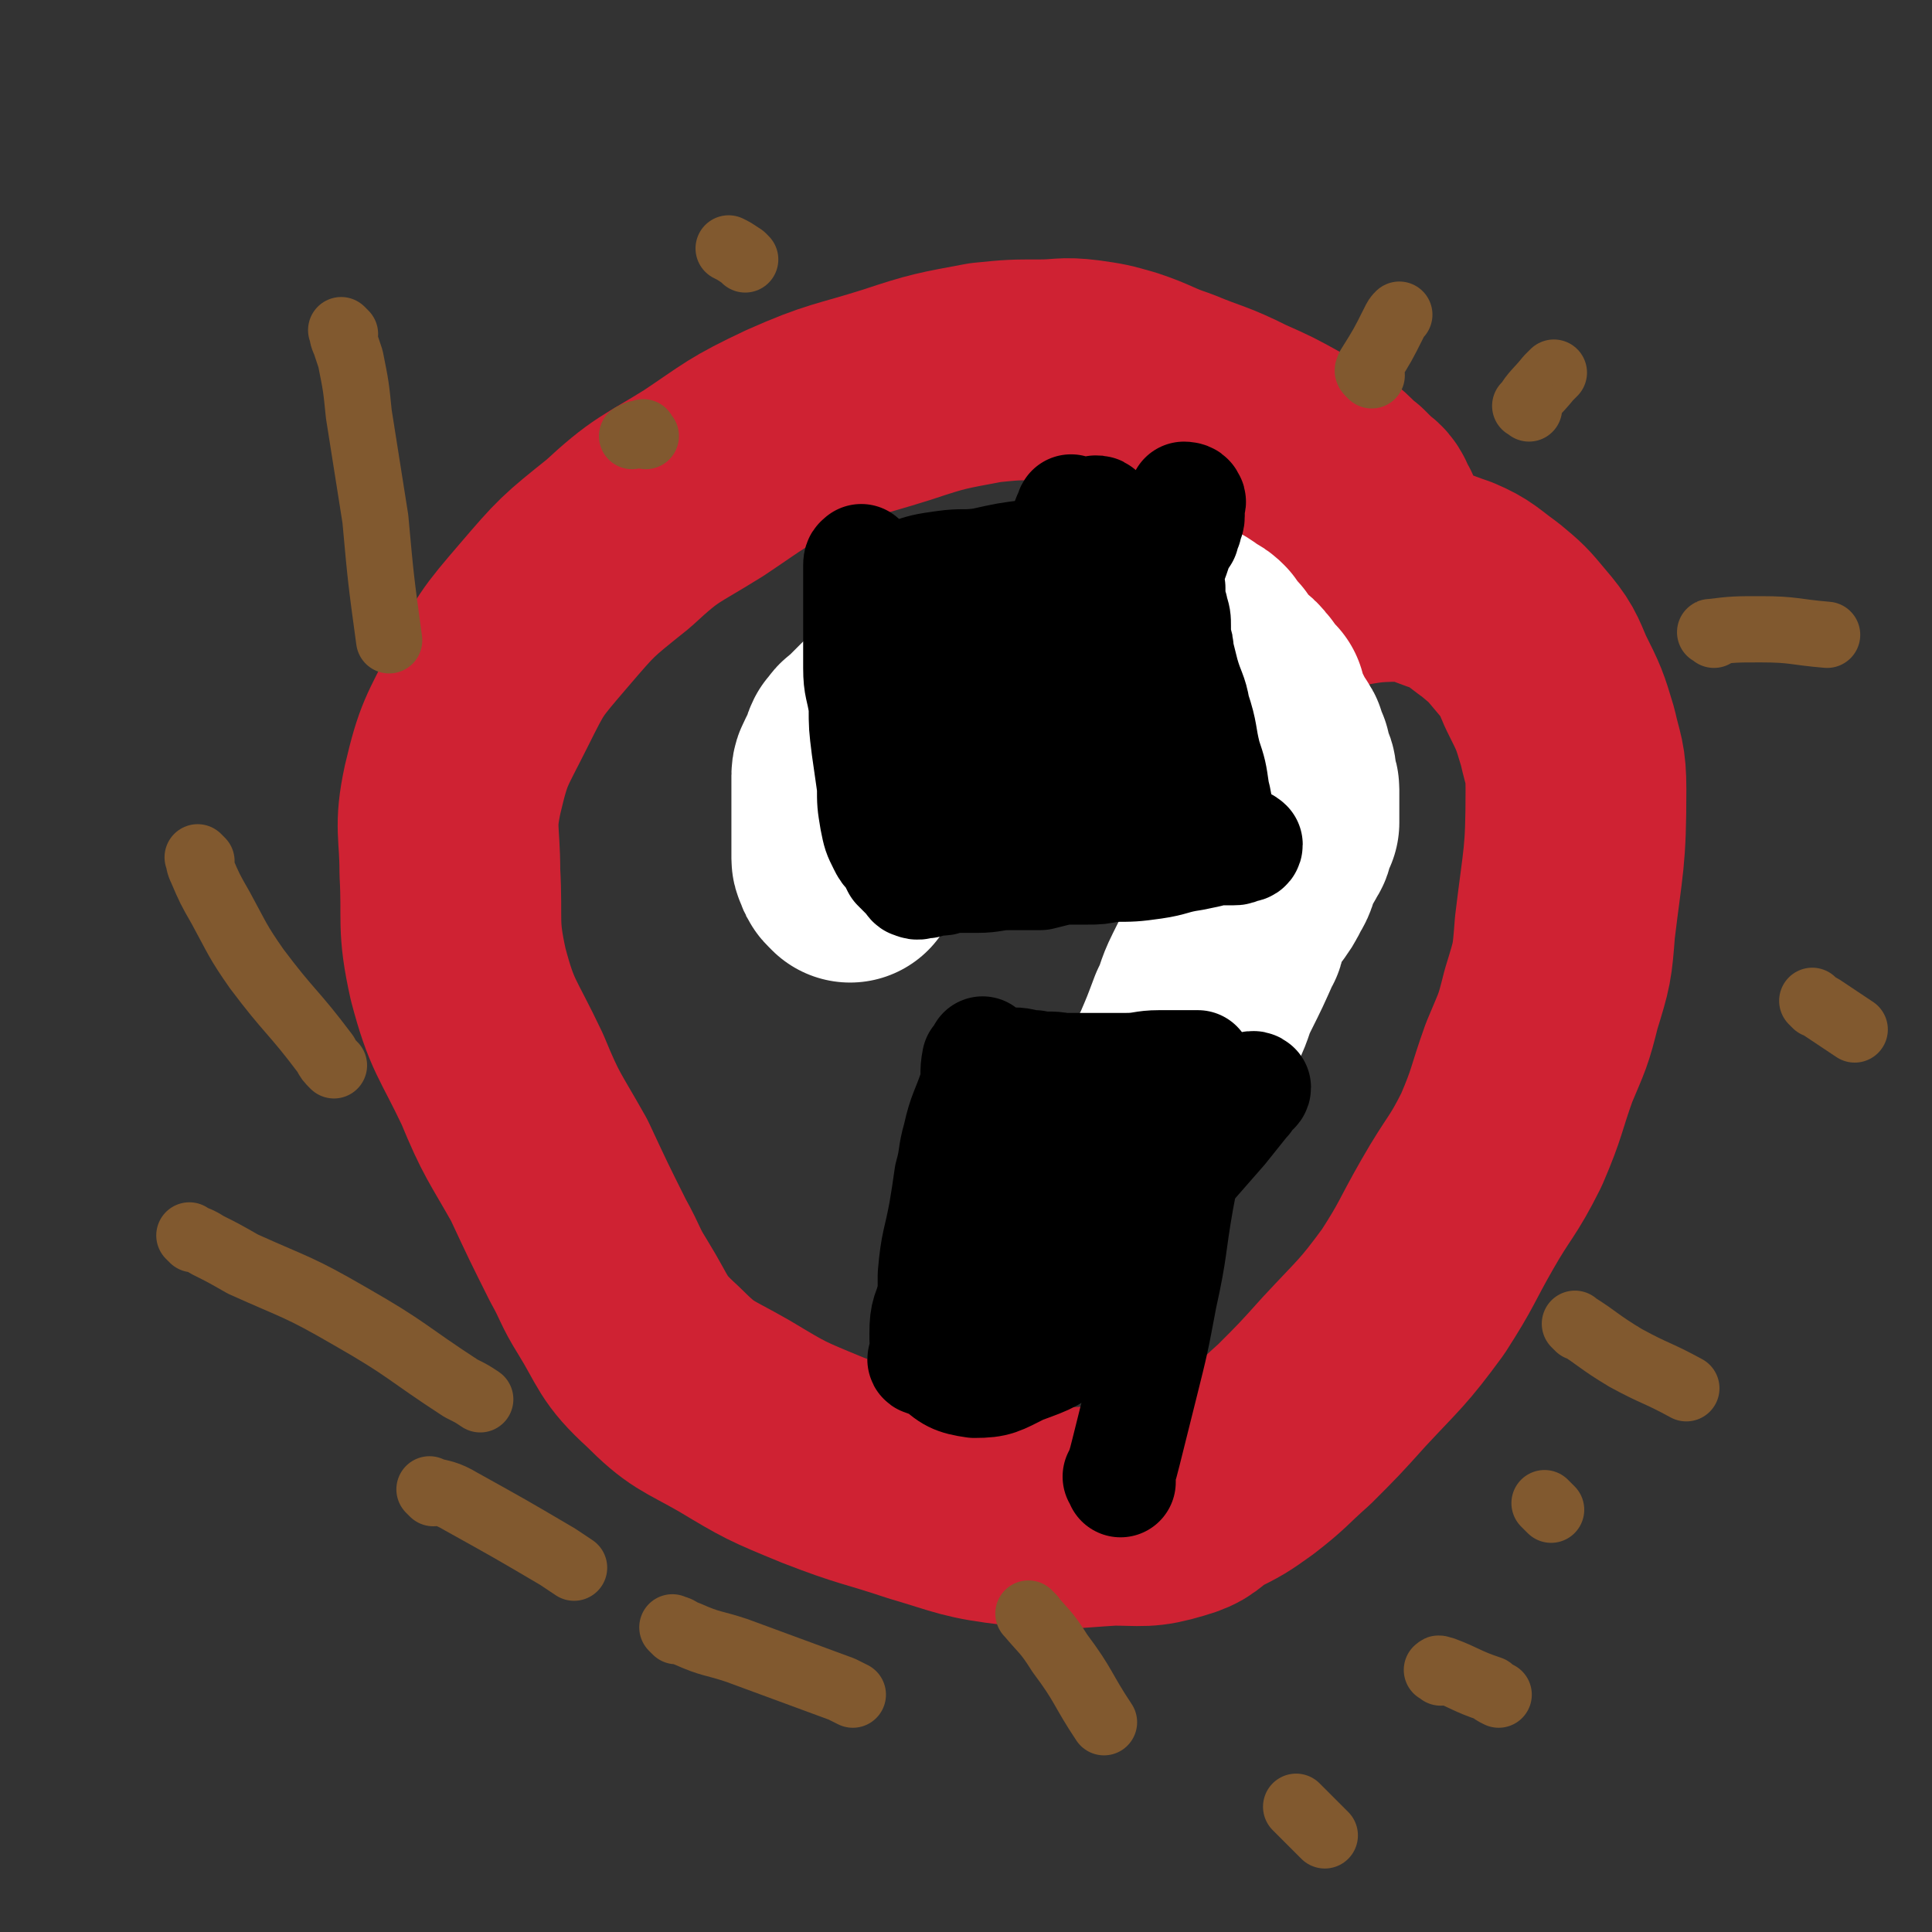 <svg viewBox='0 0 700 700' version='1.1' xmlns='http://www.w3.org/2000/svg' xmlns:xlink='http://www.w3.org/1999/xlink'><rect x="0" y="0" width="700" height="700" fill="#333333" stroke="none"/><g fill='none' stroke='#CF2233' stroke-width='80' stroke-linecap='round' stroke-linejoin='round'><path d='M497,188c-1,-1 -1,-1 -1,-1 -1,-2 -1,-2 -1,-3 -1,-2 -2,-2 -3,-3 -2,-2 -2,-2 -4,-4 -4,-3 -4,-4 -8,-7 -6,-4 -7,-3 -13,-7 -9,-5 -9,-5 -18,-9 -12,-6 -12,-5 -24,-10 -9,-3 -9,-4 -18,-7 -7,-2 -7,-2 -14,-3 -8,-1 -8,0 -16,0 -10,0 -10,0 -20,1 -16,3 -17,3 -32,8 -19,6 -20,5 -38,13 -17,8 -17,9 -32,19 -16,10 -17,9 -31,22 -15,12 -15,12 -27,26 -12,14 -12,14 -20,30 -8,16 -9,16 -13,33 -3,14 -1,15 -1,30 1,18 -1,19 3,37 5,19 7,19 16,38 7,17 8,17 17,33 7,15 7,15 14,29 5,9 4,9 9,17 8,13 7,15 18,25 11,11 12,10 26,18 15,9 15,9 32,16 18,7 18,6 36,12 17,5 17,6 34,8 17,2 18,1 35,0 11,0 12,1 22,-2 7,-2 6,-3 12,-7 8,-4 8,-4 15,-9 9,-7 8,-7 17,-15 9,-9 9,-9 18,-19 13,-14 14,-14 25,-29 9,-14 8,-14 16,-28 8,-14 9,-13 16,-27 6,-14 5,-14 10,-28 5,-12 5,-11 8,-23 4,-13 4,-13 5,-26 3,-25 4,-25 4,-50 0,-10 -1,-10 -3,-19 -3,-10 -3,-10 -8,-20 -3,-7 -3,-8 -9,-15 -5,-6 -5,-6 -11,-11 -7,-5 -7,-6 -14,-9 -9,-3 -9,-4 -18,-5 -14,0 -14,1 -28,3 -18,2 -18,3 -35,6 -10,2 -10,2 -20,4 '/></g>
<g fill='none' stroke='#FFFFFF' stroke-width='80' stroke-linecap='round' stroke-linejoin='round'><path d='M308,316c-1,-1 -1,-1 -1,-1 -1,-1 -1,-1 -1,-2 0,-1 -1,-1 -1,-2 0,-1 0,-2 0,-3 0,-3 0,-3 0,-5 0,-4 0,-4 0,-7 0,-3 0,-3 0,-7 0,-2 0,-2 0,-4 0,-2 0,-2 0,-4 0,-2 1,-2 1,-3 1,-2 1,-2 2,-4 1,-1 0,-1 1,-3 2,-2 1,-2 3,-3 3,-3 3,-3 6,-6 2,-2 2,-2 4,-4 3,-2 3,-2 6,-4 3,-3 3,-3 5,-5 3,-3 2,-4 5,-6 1,-2 2,-1 4,-3 2,-1 2,-1 4,-2 1,-2 1,-2 3,-3 2,-1 2,-2 4,-2 3,-1 3,0 6,0 2,-1 2,-1 4,-1 4,-1 4,-1 8,-1 3,-1 3,-1 7,-1 3,-1 3,-1 6,-2 2,-1 2,-1 4,-1 2,-1 2,-1 4,-1 2,0 2,-1 3,-1 2,0 2,0 4,0 3,0 3,0 5,0 3,0 3,0 5,0 3,0 3,0 6,0 2,0 2,0 5,0 1,0 1,1 2,1 2,1 2,0 4,1 4,1 4,1 8,4 2,1 2,1 3,2 2,3 2,3 4,5 2,3 2,3 4,5 2,3 3,2 5,5 1,1 1,1 2,3 1,2 2,2 3,3 0,2 0,2 1,4 1,2 1,2 2,4 1,2 1,2 2,4 1,2 1,1 2,3 1,1 0,2 0,3 0,1 1,1 2,2 0,0 -1,0 -1,1 0,1 0,1 0,2 1,1 1,1 2,2 1,1 1,1 1,3 0,1 0,1 0,2 0,1 1,1 1,2 0,1 0,1 0,2 0,1 0,1 0,2 0,3 0,3 0,5 0,1 0,2 0,3 -1,1 -1,1 -2,2 0,1 0,1 0,2 0,2 0,2 -1,3 -1,3 -2,3 -3,6 -2,4 -1,4 -3,7 -2,4 -2,4 -5,8 -2,3 -2,3 -4,6 -1,2 -1,2 -2,4 0,2 1,2 0,3 -4,9 -4,9 -8,17 -3,6 -2,6 -5,12 -3,8 -3,8 -6,15 -4,8 -4,8 -8,16 -5,9 -5,9 -10,18 -5,12 -4,12 -9,24 -1,1 -1,1 -1,2 '/></g>
<g fill='none' stroke='#81592F' stroke-width='24' stroke-linecap='round' stroke-linejoin='round'><path d='M125,121c-1,-1 -2,-2 -1,-1 0,1 0,2 1,4 1,3 1,3 2,6 2,10 2,10 3,20 3,19 3,19 6,38 2,22 2,22 5,44 '/><path d='M73,312c-1,-1 -2,-2 -1,-1 0,1 0,2 1,4 3,7 3,7 7,14 6,11 6,12 13,22 12,16 13,15 25,31 1,2 1,2 3,4 '/><path d='M70,449c-1,-1 -2,-2 -1,-1 2,1 3,1 6,3 6,3 6,3 13,7 20,9 20,8 39,19 21,12 20,13 40,26 4,2 4,2 7,4 '/><path d='M157,541c-1,-1 -2,-2 -1,-1 4,1 6,1 11,4 18,10 18,10 35,20 3,2 3,2 6,4 '/><path d='M245,591c-1,-1 -2,-2 -1,-1 2,0 2,1 5,2 9,4 9,3 18,6 19,7 19,7 38,14 2,1 2,1 4,2 '/><path d='M374,586c-1,-1 -2,-2 -1,-1 5,6 6,6 11,14 9,12 8,13 16,25 '/><path d='M471,656c-1,-1 -2,-2 -1,-1 4,4 5,5 10,10 '/><path d='M522,606c-1,-1 -2,-1 -1,-1 0,-1 1,0 2,0 8,3 8,4 17,7 1,1 1,1 3,2 '/><path d='M561,546c-1,-1 -2,-2 -1,-1 0,0 1,1 2,2 '/><path d='M572,481c-1,-1 -2,-2 -1,-1 8,5 8,6 18,12 11,6 11,5 22,11 '/><path d='M658,364c-1,-1 -2,-2 -1,-1 0,0 1,1 3,2 6,4 6,4 12,8 '/><path d='M621,230c-1,-1 -2,-1 -1,-1 8,-1 9,-1 18,-1 12,0 12,1 24,2 '/><path d='M554,148c-1,-1 -2,-1 -1,-1 3,-5 4,-5 8,-10 1,-1 1,-1 2,-2 '/><path d='M497,136c-1,-1 -1,-1 -1,-1 -1,-1 0,-1 0,-2 5,-8 5,-8 9,-16 1,-2 1,-2 2,-3 '/><path d='M270,94c-1,-1 -1,-1 -1,-1 -3,-2 -3,-2 -5,-3 0,0 0,0 0,0 '/><path d='M234,158c-1,-1 -1,-2 -1,-1 -2,0 -2,0 -4,1 '/></g>
<g fill='none' stroke='#000000' stroke-width='40' stroke-linecap='round' stroke-linejoin='round'><path d='M313,204c-1,-1 -1,-2 -1,-1 -1,0 -1,1 -1,2 0,2 0,2 0,3 0,2 0,2 0,3 0,3 0,3 0,6 0,5 0,5 0,9 0,8 0,8 0,16 0,7 1,7 2,14 0,7 0,7 1,15 1,7 1,7 2,14 0,6 0,6 1,12 1,5 1,5 3,9 1,2 1,2 3,4 1,2 1,2 2,4 1,1 1,1 2,2 1,1 1,1 2,2 1,1 1,2 2,2 2,1 2,0 4,0 1,0 1,0 1,-1 1,0 1,0 1,0 2,0 2,0 4,0 2,0 2,-1 4,-1 5,0 5,0 9,0 6,0 6,-1 12,-1 6,0 6,0 11,0 4,-1 4,-1 8,-2 4,0 4,0 9,0 4,0 4,0 9,-1 7,0 8,0 15,-1 7,-1 7,-2 14,-3 5,-1 5,-1 9,-2 3,0 3,0 6,0 1,0 1,0 3,-1 1,0 2,0 2,-1 0,0 -1,-1 -2,-1 -2,0 -2,0 -3,0 -1,0 -1,0 -1,0 -1,0 -1,0 -2,-1 -1,-1 -2,-1 -2,-3 -1,-3 0,-3 -1,-7 0,-3 0,-3 -1,-7 -1,-7 -1,-7 -3,-13 -2,-8 -1,-8 -4,-17 -1,-6 -2,-6 -4,-13 -1,-4 -1,-4 -2,-8 0,-2 0,-2 -1,-5 0,-2 0,-2 0,-4 0,-3 0,-3 -1,-6 0,-2 -1,-2 -1,-4 0,-2 0,-2 0,-4 0,-1 -1,-1 -1,-2 0,-2 0,-2 0,-3 0,-2 1,-1 1,-3 1,-2 1,-2 2,-5 1,-3 1,-3 3,-6 0,-2 0,-2 1,-3 0,-2 1,-2 1,-4 0,-1 0,-1 0,-3 0,-2 1,-2 0,-3 0,-1 -2,-1 -2,-1 0,1 1,2 2,3 '/><path d='M339,472c-1,-1 -1,-1 -1,-1 -1,-1 0,-1 0,-2 0,-4 0,-4 0,-7 1,-12 2,-12 4,-23 1,-6 1,-6 2,-13 2,-7 1,-7 3,-14 2,-9 3,-9 6,-18 1,-5 0,-5 1,-10 1,-1 1,-1 2,-2 0,-1 0,-1 0,-1 1,1 0,1 1,2 1,1 1,1 2,2 1,0 1,0 2,0 3,0 3,0 6,0 4,0 4,1 8,1 5,1 5,0 10,1 6,0 6,0 11,0 6,0 6,0 12,0 6,0 6,-1 12,-1 4,0 4,0 8,0 1,0 1,0 1,0 2,0 2,0 3,0 1,0 2,0 2,0 0,1 0,1 0,2 0,2 0,2 0,4 -1,5 -1,5 -1,11 -3,16 -3,16 -6,32 -3,17 -2,17 -6,35 -3,16 -3,16 -7,32 -3,12 -3,12 -6,24 -1,4 -1,4 -2,7 0,2 0,2 0,3 0,0 0,1 0,1 0,0 0,-1 -1,-2 '/><path d='M360,445c-1,-1 -1,-1 -1,-1 -1,-1 -1,0 -2,0 -1,0 -1,0 -2,1 -2,2 -2,3 -3,5 -2,3 -2,3 -3,6 -2,3 -2,3 -4,6 -2,3 -2,3 -3,5 -1,1 -1,1 -1,3 -1,0 -1,1 -1,1 -1,1 -2,0 -2,1 0,1 1,2 1,3 0,3 0,3 -1,5 -1,3 -1,3 -1,5 -1,2 -1,2 -2,5 0,1 0,1 0,2 -1,0 -1,1 0,1 2,1 3,1 5,0 2,-1 2,-1 4,-3 6,-4 6,-4 12,-7 10,-6 11,-6 20,-12 13,-10 13,-10 25,-21 14,-13 15,-12 28,-25 7,-8 7,-8 14,-16 4,-5 4,-5 8,-10 1,-1 1,-1 2,-3 1,-1 2,-1 2,-2 -1,-1 -2,0 -3,0 -2,0 -2,0 -3,1 -8,6 -7,7 -15,13 -7,6 -9,5 -15,11 -9,9 -8,10 -15,20 -6,7 -6,7 -11,14 -3,3 -3,3 -5,7 -1,1 -2,3 -1,3 0,-1 2,-3 3,-6 1,-2 1,-2 1,-5 1,-3 0,-3 0,-7 0,-3 0,-3 0,-7 0,-2 0,-2 0,-4 0,-1 1,-1 0,-3 -1,-1 -1,-1 -3,-2 0,0 0,0 0,0 -2,3 -3,3 -5,6 -3,6 -4,6 -7,12 -2,5 -3,5 -4,10 -1,5 -1,5 1,10 0,1 1,3 2,3 6,-3 7,-4 11,-9 8,-10 6,-11 12,-22 6,-12 7,-12 13,-24 3,-8 4,-8 7,-16 1,-3 1,-3 1,-7 0,-2 0,-2 0,-4 0,-1 1,-2 0,-1 -3,0 -3,0 -6,2 -8,4 -8,3 -15,8 -13,9 -13,9 -25,20 -12,12 -13,12 -23,26 -7,11 -7,12 -11,25 -3,7 -4,8 -4,15 0,6 0,7 4,11 5,5 7,6 14,7 8,0 9,-1 17,-5 11,-4 11,-4 20,-11 7,-6 7,-7 13,-14 4,-6 4,-6 7,-12 2,-4 2,-4 3,-9 1,-1 0,-1 0,-3 0,-1 0,-1 0,-3 0,0 0,0 0,-1 -1,-2 -1,-2 -2,-4 -1,-5 0,-5 -2,-10 -2,-4 -3,-4 -5,-8 -1,-2 0,-3 -2,-5 -1,-1 -1,-1 -3,-1 -2,0 -2,0 -4,1 -3,2 -3,3 -4,6 -4,9 -5,9 -7,19 -2,8 -1,8 -2,16 0,5 1,5 1,9 0,1 -1,2 0,2 2,-2 4,-3 6,-7 3,-9 2,-10 4,-20 1,-7 0,-7 1,-15 0,-1 0,-1 0,-1 '/><path d='M389,186c-1,-1 -1,-2 -1,-1 -2,4 -2,5 -4,10 -2,7 -2,7 -4,13 -2,9 -3,9 -4,17 -2,10 -2,10 -2,20 0,9 0,9 1,18 1,6 2,6 4,13 1,4 1,4 2,8 1,2 1,2 2,3 0,1 0,3 1,2 0,-2 -1,-3 -1,-6 0,-4 1,-4 0,-7 -1,-7 -1,-7 -4,-14 -3,-10 -3,-10 -7,-20 -4,-8 -3,-9 -8,-16 -3,-5 -4,-4 -8,-8 -2,-2 -2,-2 -4,-3 -2,-1 -2,-1 -3,-1 -1,-1 -2,-1 -3,-1 -1,0 0,1 -1,2 -3,5 -4,5 -6,10 -4,8 -3,8 -5,16 -2,9 -4,9 -4,18 0,8 1,8 3,16 1,6 1,7 4,13 2,4 2,4 5,8 3,3 4,3 7,4 4,1 5,1 8,0 8,-3 8,-3 16,-8 5,-2 6,-3 10,-6 3,-3 3,-3 6,-7 2,-2 1,-2 3,-5 1,-2 2,-2 3,-4 0,-2 0,-2 0,-4 -1,-12 -1,-12 -2,-23 0,-4 0,-4 -1,-9 -1,-2 -1,-2 -2,-5 -1,-2 -1,-2 -2,-3 -1,-1 -1,-1 -2,-2 -1,-1 -1,-1 -3,-1 -3,0 -3,0 -6,0 -4,0 -4,0 -8,1 -6,3 -6,3 -10,7 -6,5 -6,5 -10,11 -3,7 -3,7 -5,15 -2,7 -2,7 -1,14 0,7 1,7 3,14 2,5 2,6 5,9 5,4 5,4 11,7 5,2 5,1 11,2 5,1 5,1 9,0 5,-1 5,-2 9,-4 4,-3 4,-4 8,-7 3,-3 3,-3 5,-6 1,-3 1,-4 2,-8 1,-5 1,-5 1,-10 0,-11 -1,-11 -1,-22 -1,-13 -1,-13 -2,-27 -1,-10 -1,-10 -2,-20 -1,-5 -1,-4 -2,-8 -1,-3 -1,-3 -1,-5 -1,-1 -1,-1 -2,-1 -3,3 -3,4 -6,7 -6,7 -7,6 -12,13 -7,9 -7,10 -13,19 -6,9 -6,9 -11,19 -3,7 -3,7 -4,14 0,5 1,5 3,10 1,3 1,4 3,6 5,4 6,4 12,6 6,2 6,2 13,3 7,0 7,0 13,-1 5,-1 5,-1 10,-2 5,-1 5,-1 9,-3 4,-1 5,0 7,-3 2,-1 1,-2 1,-5 0,-7 0,-8 -1,-15 -2,-10 -2,-10 -4,-20 -2,-7 -3,-7 -5,-13 -2,-5 -2,-5 -4,-9 -3,-3 -4,-3 -7,-6 -2,-2 -2,-3 -4,-4 -4,-2 -4,-1 -8,-1 -8,1 -8,0 -16,1 -8,1 -8,1 -17,3 -7,1 -7,0 -14,1 -7,1 -7,1 -13,3 -5,1 -5,2 -9,4 -2,1 -2,1 -4,3 -1,1 -1,1 -1,2 -1,3 0,3 0,5 0,4 -1,4 1,8 3,5 4,4 9,9 4,5 4,5 9,9 9,8 9,8 19,14 5,2 6,2 11,2 7,0 7,1 13,-1 6,-2 6,-3 11,-7 5,-4 5,-4 9,-9 4,-5 4,-5 6,-11 1,-3 1,-3 1,-7 0,-3 0,-3 -2,-6 -1,-3 -1,-3 -3,-5 -3,-3 -3,-3 -6,-6 -3,-2 -3,-2 -7,-4 -5,-1 -5,-1 -10,-1 -4,-1 -4,-1 -9,0 -4,0 -4,0 -8,1 -4,1 -4,1 -8,2 -4,0 -4,0 -8,0 '/></g>
</svg>
